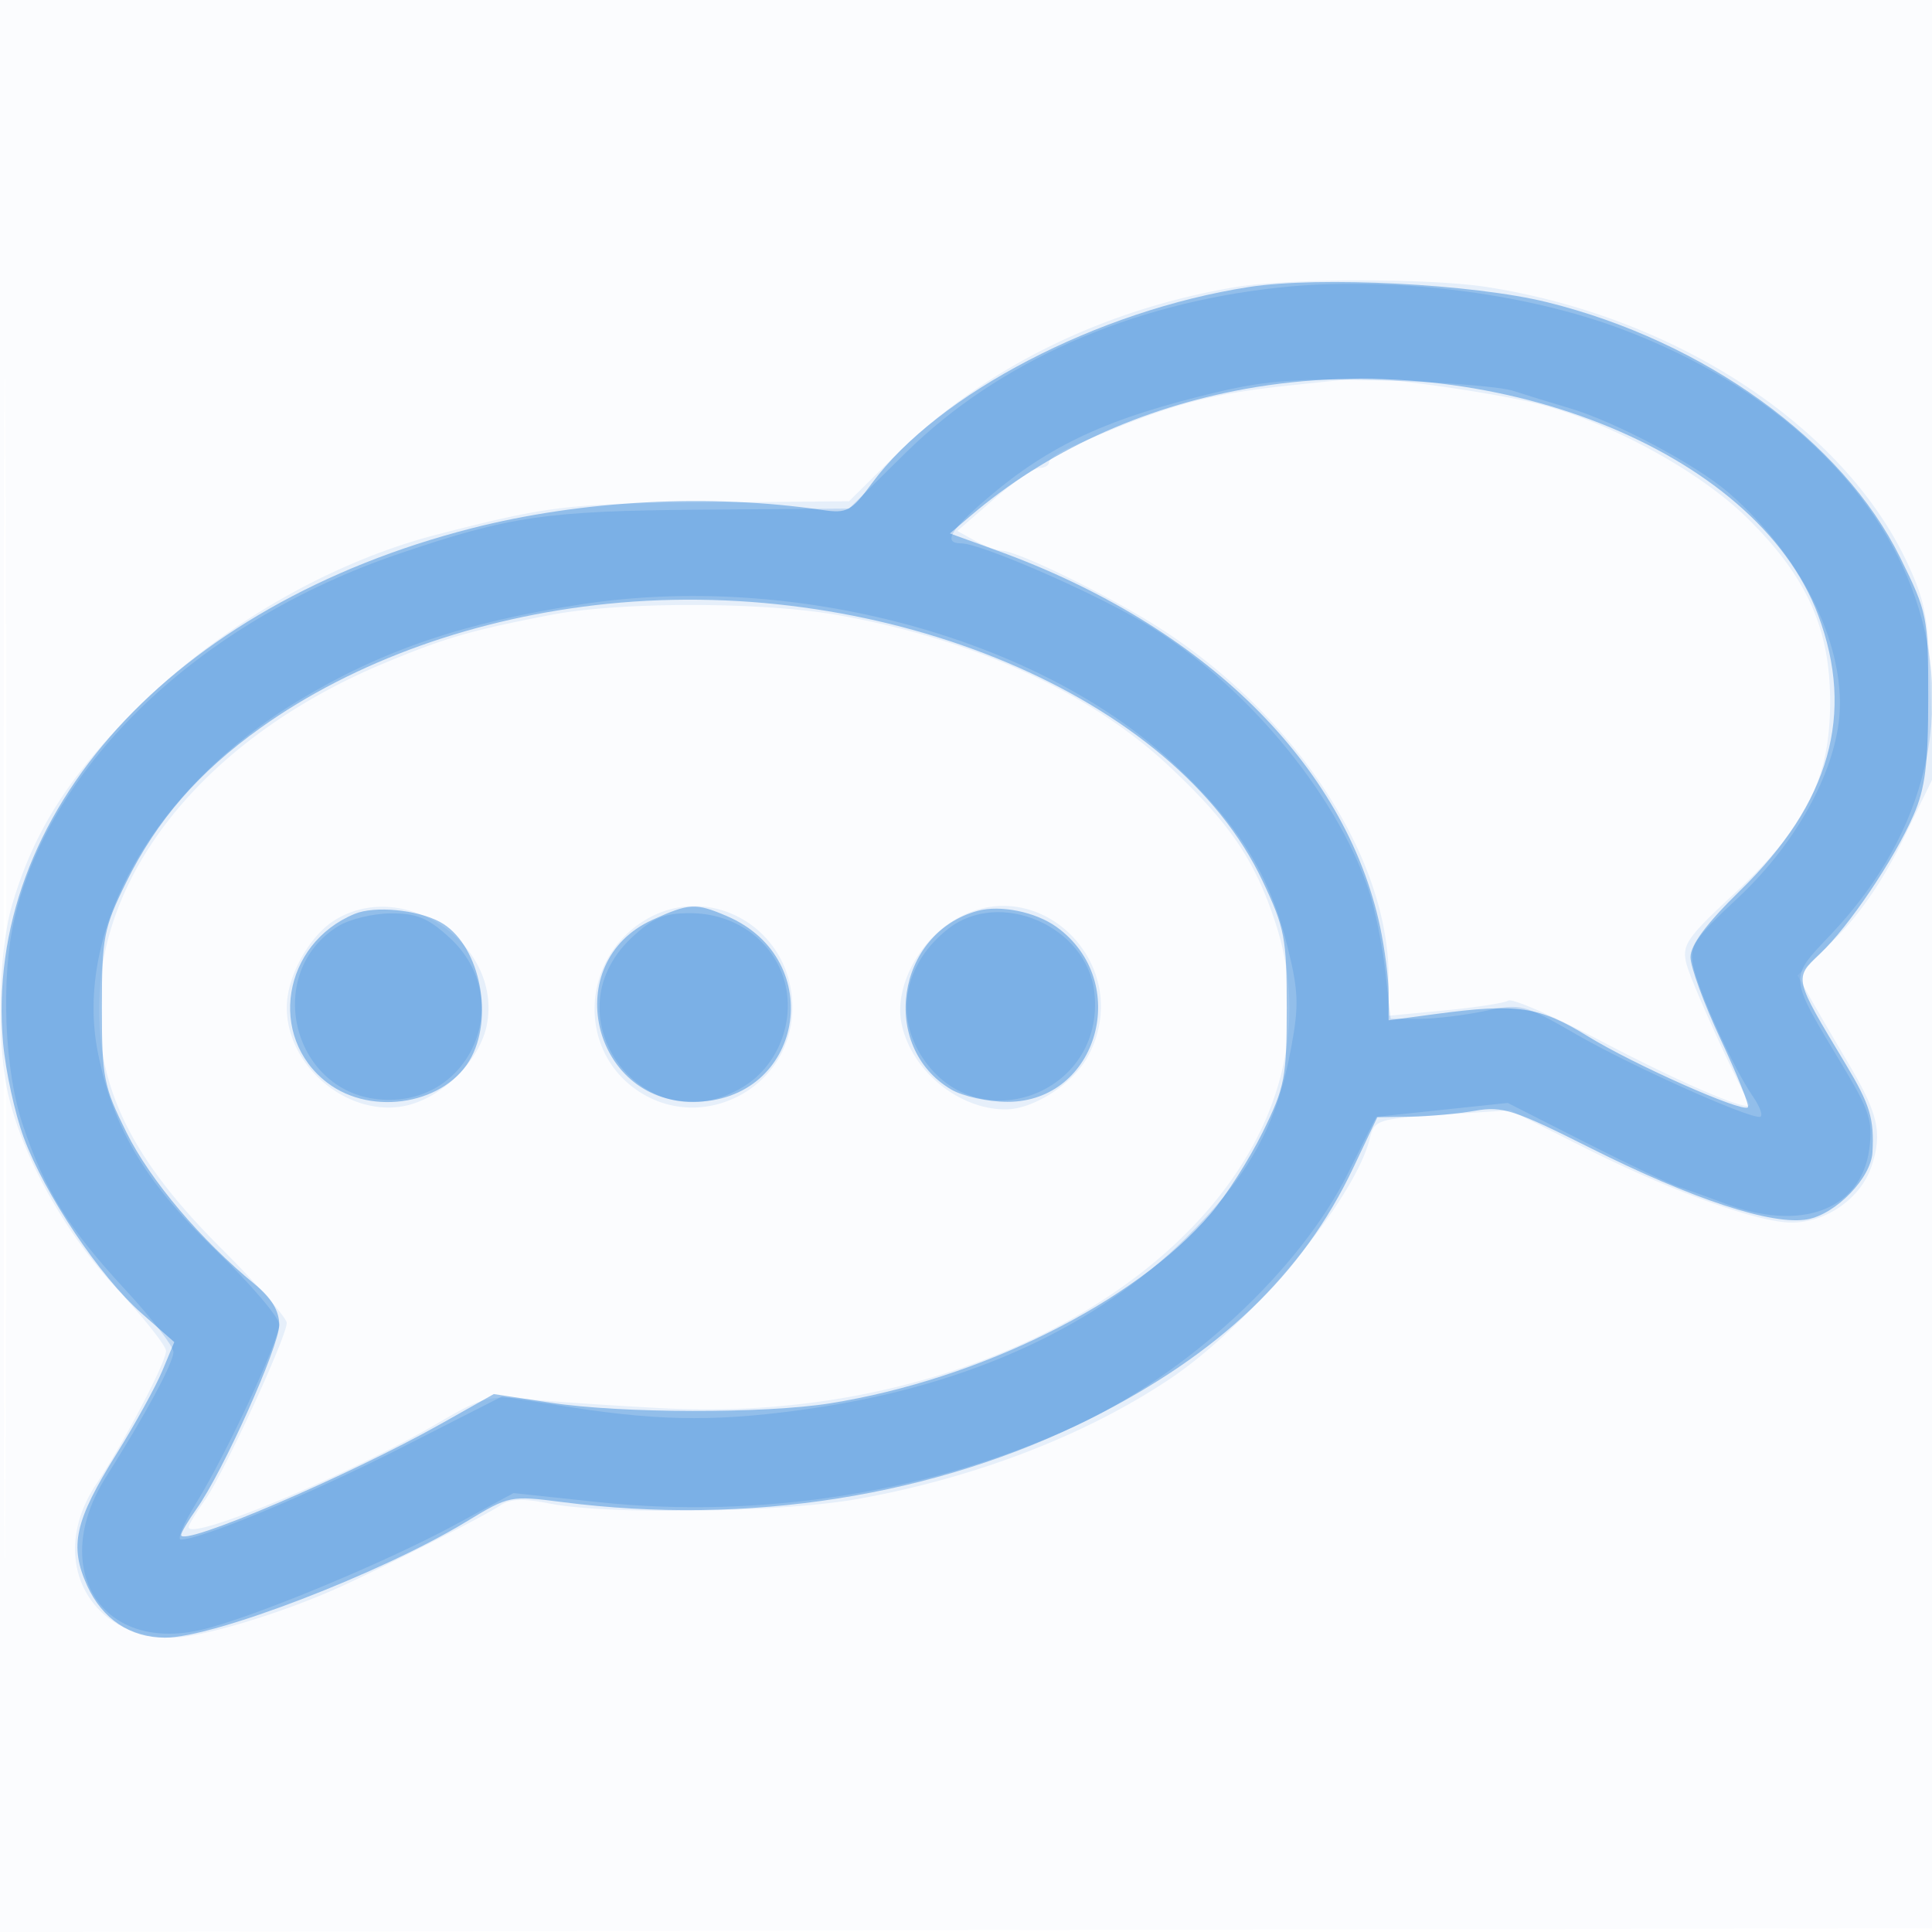 <svg xmlns="http://www.w3.org/2000/svg" width="256" height="256"><path fill="#1976D2" fill-opacity=".016" fill-rule="evenodd" d="M0 128.004v128.004l128.25-.254 128.25-.254.254-127.75L257.008 0H0v128.004m.485.496c0 70.4.119 99.053.265 63.672.146-35.38.146-92.98 0-128C.604 29.153.485 58.1.485 128.5"/><path fill="#1976D2" fill-opacity=".091" fill-rule="evenodd" d="M163.66 38.048c-17.508 2.938-33.37 10.769-44.874 22.152l-6.286 6.219-19 .16c-18.367.154-20.721.434-35.5 4.228-14.258 3.659-29.047 12.231-40.008 23.188-8.928 8.925-13.545 16.228-16.397 25.937-1.802 6.135-2.056 18.356-.52 25.02 1.921 8.338 7.493 18.338 14.334 25.727 3.625 3.915 6.591 7.664 6.591 8.33 0 1.505-5.541 12.081-9.24 17.636C6.294 206.355 11.532 217 22.775 217c3.795 0 14.247-3.122 21.881-6.536 5.792-2.59 19.603-9.604 21.624-10.981 1.29-.88 3.079-.953 6.5-.266 7.599 1.525 30.724 1.202 40.72-.569 15.509-2.748 30.253-8.404 41.5-15.922 10.644-7.114 24.481-23.739 26.496-31.833.624-2.508.987-2.628 9.635-3.189l8.986-.582 9.906 4.987c11.358 5.717 22.931 9.893 27.402 9.887 4.578-.005 9.176-3.256 10.567-7.472 1.465-4.437.89-6.949-3.146-13.754a649.7 649.7 0 0 1-4.898-8.394l-1.772-3.124 4.984-4.876c3.234-3.164 6.393-7.773 8.998-13.127l4.014-8.251-.336-11.249c-.292-9.789-.696-12.017-3.107-17.166-8.477-18.1-30.654-32.646-55.729-36.555-7.53-1.173-26.297-1.163-33.34.02m7.608 12.984c-11.541 1.213-16.469 2.592-29.518 8.261-1.512.658-2.75 1.535-2.75 1.951 0 .416-.571.756-1.27.756-.698 0-3.431 1.879-6.073 4.175l-4.805 4.176 2.324 1.289c1.278.709 2.875 1.305 3.549 1.325 2.235.064 14.569 6.128 21.221 10.433C171.79 94.945 184 113.66 184 129.462v5.133l7.458-.713c4.102-.392 7.887-.977 8.41-1.301.524-.323 6.066 2.097 12.314 5.379 11.106 5.833 20.352 9.737 19.594 8.273-3.176-6.134-7.776-16.385-8.314-18.528-.623-2.482.021-3.427 6.332-9.289C239.304 109.582 242.5 103.19 242.5 93c0-9.757-3.078-16.574-11.004-24.375-6.302-6.202-18.106-12.653-27.609-15.089-5.688-1.459-21.062-3.649-23.861-3.4-.839.074-4.781.478-8.758.896M73 81.477c-10.619 2.048-14.102 3.06-22.22 6.455-21.935 9.176-36.301 25.638-37.545 43.026-.877 12.259 3.695 22.096 15.956 34.333 4.845 4.835 8.807 9.335 8.804 10-.007 1.862-8.424 20.098-10.845 23.498-1.182 1.661-2.15 3.264-2.15 3.561 0 1.955 21.458-7.006 33.058-13.805 5.809-3.404 6.782-3.662 11.884-3.149 3.057.307 11.116.849 17.909 1.205 50.831 2.663 92.227-30.037 81.207-64.148-2.722-8.426-6.079-13.373-14.285-21.049-10.343-9.676-25.947-16.768-43.801-19.91-10.038-1.767-28.852-1.775-37.972-.017m-28.58 40.409C40.989 123.978 38 129.385 38 133.5c0 7.739 7.985 14.476 15.488 13.068 4.969-.932 10.127-6.001 11.036-10.846 1.983-10.567-10.911-19.442-20.104-13.836m40.478.401c-7.766 5.228-8.215 16.471-.875 21.899 8.651 6.397 20.97.119 20.97-10.686 0-10.692-11.41-17.059-20.095-11.213m41-.024c-4.467 2.976-7.305 8.752-6.475 13.179 1.176 6.27 7.495 11.558 13.81 11.558 3.716 0 8.972-3.393 10.94-7.062 6.529-12.174-6.955-25.215-18.275-17.675"/><path fill="#1976D2" fill-opacity=".408" fill-rule="evenodd" d="M165.5 38.029c-20.035 3.098-41.228 14.133-49.979 26.022-2.71 3.683-3.296 4.001-6.5 3.531-14.994-2.202-31.897-1.322-46.533 2.421C22.864 80.137-2.286 107.777.413 138.225c.328 3.699 1.557 9.324 2.73 12.5 2.777 7.516 10.087 18.427 15.59 23.272l4.362 3.839-1.6 3.832c-.881 2.108-3.603 7.046-6.051 10.973-5.55 8.905-6.28 12.18-3.894 17.469 1.983 4.398 5.706 6.89 10.295 6.89 6.497 0 28.694-8.538 39.91-15.351 5.715-3.472 5.863-3.502 12.763-2.613 24.579 3.165 49.517-.779 69.982-11.066 17.104-8.598 28.085-19.074 34.801-33.2l3.199-6.73 4.5-.078c2.475-.042 6.299-.396 8.498-.786 3.566-.633 5.193-.108 15.088 4.867 13.72 6.899 24.318 10.385 28.936 9.519 3.78-.709 8.414-5.502 8.593-8.889.236-4.457-.328-6.309-3.555-11.673-6.914-11.491-6.876-11.328-3.407-14.608 3.84-3.633 9.832-12.509 12.392-18.36 1.554-3.55 1.955-6.743 1.955-15.551 0-10.782-.102-11.291-3.729-18.63-7.63-15.438-25.89-28.637-46.771-33.807-9.788-2.423-30.146-3.462-39.5-2.015m-.447 13.499c-13.871 2.51-26.404 8.285-36.371 16.759l-2.817 2.396 6.317 2.288c27.346 9.902 46.105 28.344 50.688 49.828.621 2.915 1.13 6.896 1.13 8.848v3.549l6.25-.837c10.771-1.443 13.73-1.012 20.117 2.931 6.066 3.744 20.513 10.163 21.239 9.437.227-.226-1.392-4.261-3.597-8.967-2.205-4.705-4.009-9.626-4.009-10.936 0-1.616 2.125-4.462 6.611-8.853 11.882-11.63 15.201-23.379 10.304-36.468-8.194-21.901-43.465-35.837-75.862-29.975M80.491 80.01c-17.321 1.771-33.549 7.574-45.972 16.439-8.155 5.819-13.757 12.257-17.784 20.438-2.994 6.082-3.235 7.317-3.235 16.592 0 9.32.23 10.483 3.284 16.626 3.122 6.276 9.853 14.234 16.966 20.055 2.221 1.817 3.25 3.523 3.25 5.384 0 2.873-7.454 19.477-10.946 24.38-1.13 1.587-2.054 3.148-2.054 3.47 0 1.666 22.177-7.824 34.466-14.749l6.966-3.925 7.534 1.147c9.348 1.422 28.38 1.463 37.034.078 19.905-3.185 40.37-13.382 50.422-25.124 2.034-2.377 5.134-7.235 6.888-10.797 2.944-5.977 3.19-7.251 3.19-16.5 0-9.224-.258-10.569-3.233-16.849-11.519-24.322-49.702-40.455-86.776-36.665m-33.49 41.081c-9.58 3.944-11.583 16.313-3.625 22.382 5.983 4.564 15.89 2.78 19.107-3.44 3.03-5.86.842-15.183-4.198-17.88-3.037-1.626-8.636-2.153-11.284-1.062m39.423.804C74.143 127.473 78.313 146 91.85 146c14.554 0 17.949-18.869 4.432-24.629-4.119-1.755-4.935-1.712-9.858.524m43.118-1.201c-10.824 2.944-13.056 18.027-3.502 23.67 1.523.9 4.882 1.636 7.464 1.636 12.02 0 16.494-15.963 6.496-23.174-2.768-1.996-7.448-2.95-10.458-2.132"/><path fill="#1976D2" fill-opacity=".185" fill-rule="evenodd" d="M169.512 38.098c-19.722 2.098-37.249 9.841-49.448 21.846l-7.564 7.444-19.5.146c-20.634.154-25.474.859-40.151 5.848-26.298 8.94-46.181 27.808-50.932 48.33-1.828 7.899-1.339 20.098 1.095 27.325 2.942 8.731 5.999 13.651 13.553 21.81 3.539 3.823 6.427 7.559 6.417 8.302-.02 1.463-3.698 8.28-8.93 16.551-7.622 12.051-.737 23.255 12.472 20.295 6.433-1.442 24.433-8.883 33.868-14.001l7.654-4.152 11.227 1.195c21.607 2.3 44.358-1.331 63.227-10.09 14.988-6.957 29.806-20.717 36.164-33.582 2.002-4.051 3.684-7.373 3.738-7.383.054-.01 3.987-.427 8.741-.927l8.643-.91 10.357 5.265c5.696 2.895 11.257 5.546 12.357 5.891 1.1.345 3.8 1.312 6 2.148 10.138 3.855 18.111.873 19.19-7.178.495-3.69.052-5.083-3.495-10.998-7.294-12.16-7.234-11.48-1.535-17.512 25.912-27.427 12.945-64.838-27.784-80.157-12.986-4.885-30.837-7.052-45.364-5.506M161.5 51.907c-14.659 3.456-22.383 7.019-30.75 14.182-4.833 4.138-5.845 5.911-3.373 5.911 2.523 0 17.032 6.284 24.055 10.419 13.162 7.749 25.577 22.502 29.941 35.581.826 2.475 1.813 7.313 2.194 10.75l.691 6.25h3.822c2.102 0 6.018-.471 8.702-1.047 4.73-1.014 5.102-.918 12.089 3.11 7.042 4.059 22.307 10.937 24.276 10.937.544 0 .139-1.238-.9-2.75-2.611-3.802-7.234-13.937-7.919-17.361-.499-2.496.204-3.552 5.902-8.861 7.254-6.757 12.389-15.647 13.396-23.191 1.284-9.624-4.644-22.023-14.626-30.591-4.328-3.715-14.99-9.376-21-11.151-2.475-.73-5.85-1.77-7.5-2.31-1.65-.539-9.3-1.157-17-1.373-11.243-.314-15.575-.02-22 1.495M77 80.082c-15.535 2.396-26.327 6.063-37.355 12.695-19.205 11.549-29.972 30.466-26.651 46.827 2.017 9.935 6.263 17.034 15.58 26.047 4.634 4.483 8.426 8.917 8.426 9.853 0 2.113-6.97 17.101-10.993 23.639-1.644 2.671-2.569 4.857-2.057 4.857 2.651 0 17.113-6.016 29.05-12.085l13.5-6.863 9.5 1.467c12.003 1.853 19.953 1.853 32.252-.001 20.315-3.062 37.066-10.764 48.86-22.466 8.497-8.43 12.077-14.921 14.007-25.393 1.009-5.479.93-7.433-.54-13.291-2.418-9.636-6.476-16.141-15.091-24.186C137.561 84.44 105.182 75.736 77 80.082m-32.201 42.647c-9.864 6.117-6.229 21.757 5.329 22.935 12.101 1.234 18.452-13.162 9.448-21.413-2.859-2.621-4.373-3.246-7.811-3.224-2.346.014-5.481.78-6.966 1.702m38.857 1.559c-11.145 10.511 1.893 27.716 14.908 19.672 4.735-2.926 6.985-9.135 5.235-14.446-1.697-5.149-6.588-8.514-12.376-8.514-3.466 0-4.944.626-7.767 3.288m41.959-1.2c-5.61 4.413-7.065 11.022-3.655 16.613 7.102 11.649 24.549 5.441 23.051-8.201-.965-8.781-12.543-13.802-19.396-8.412"/></svg>